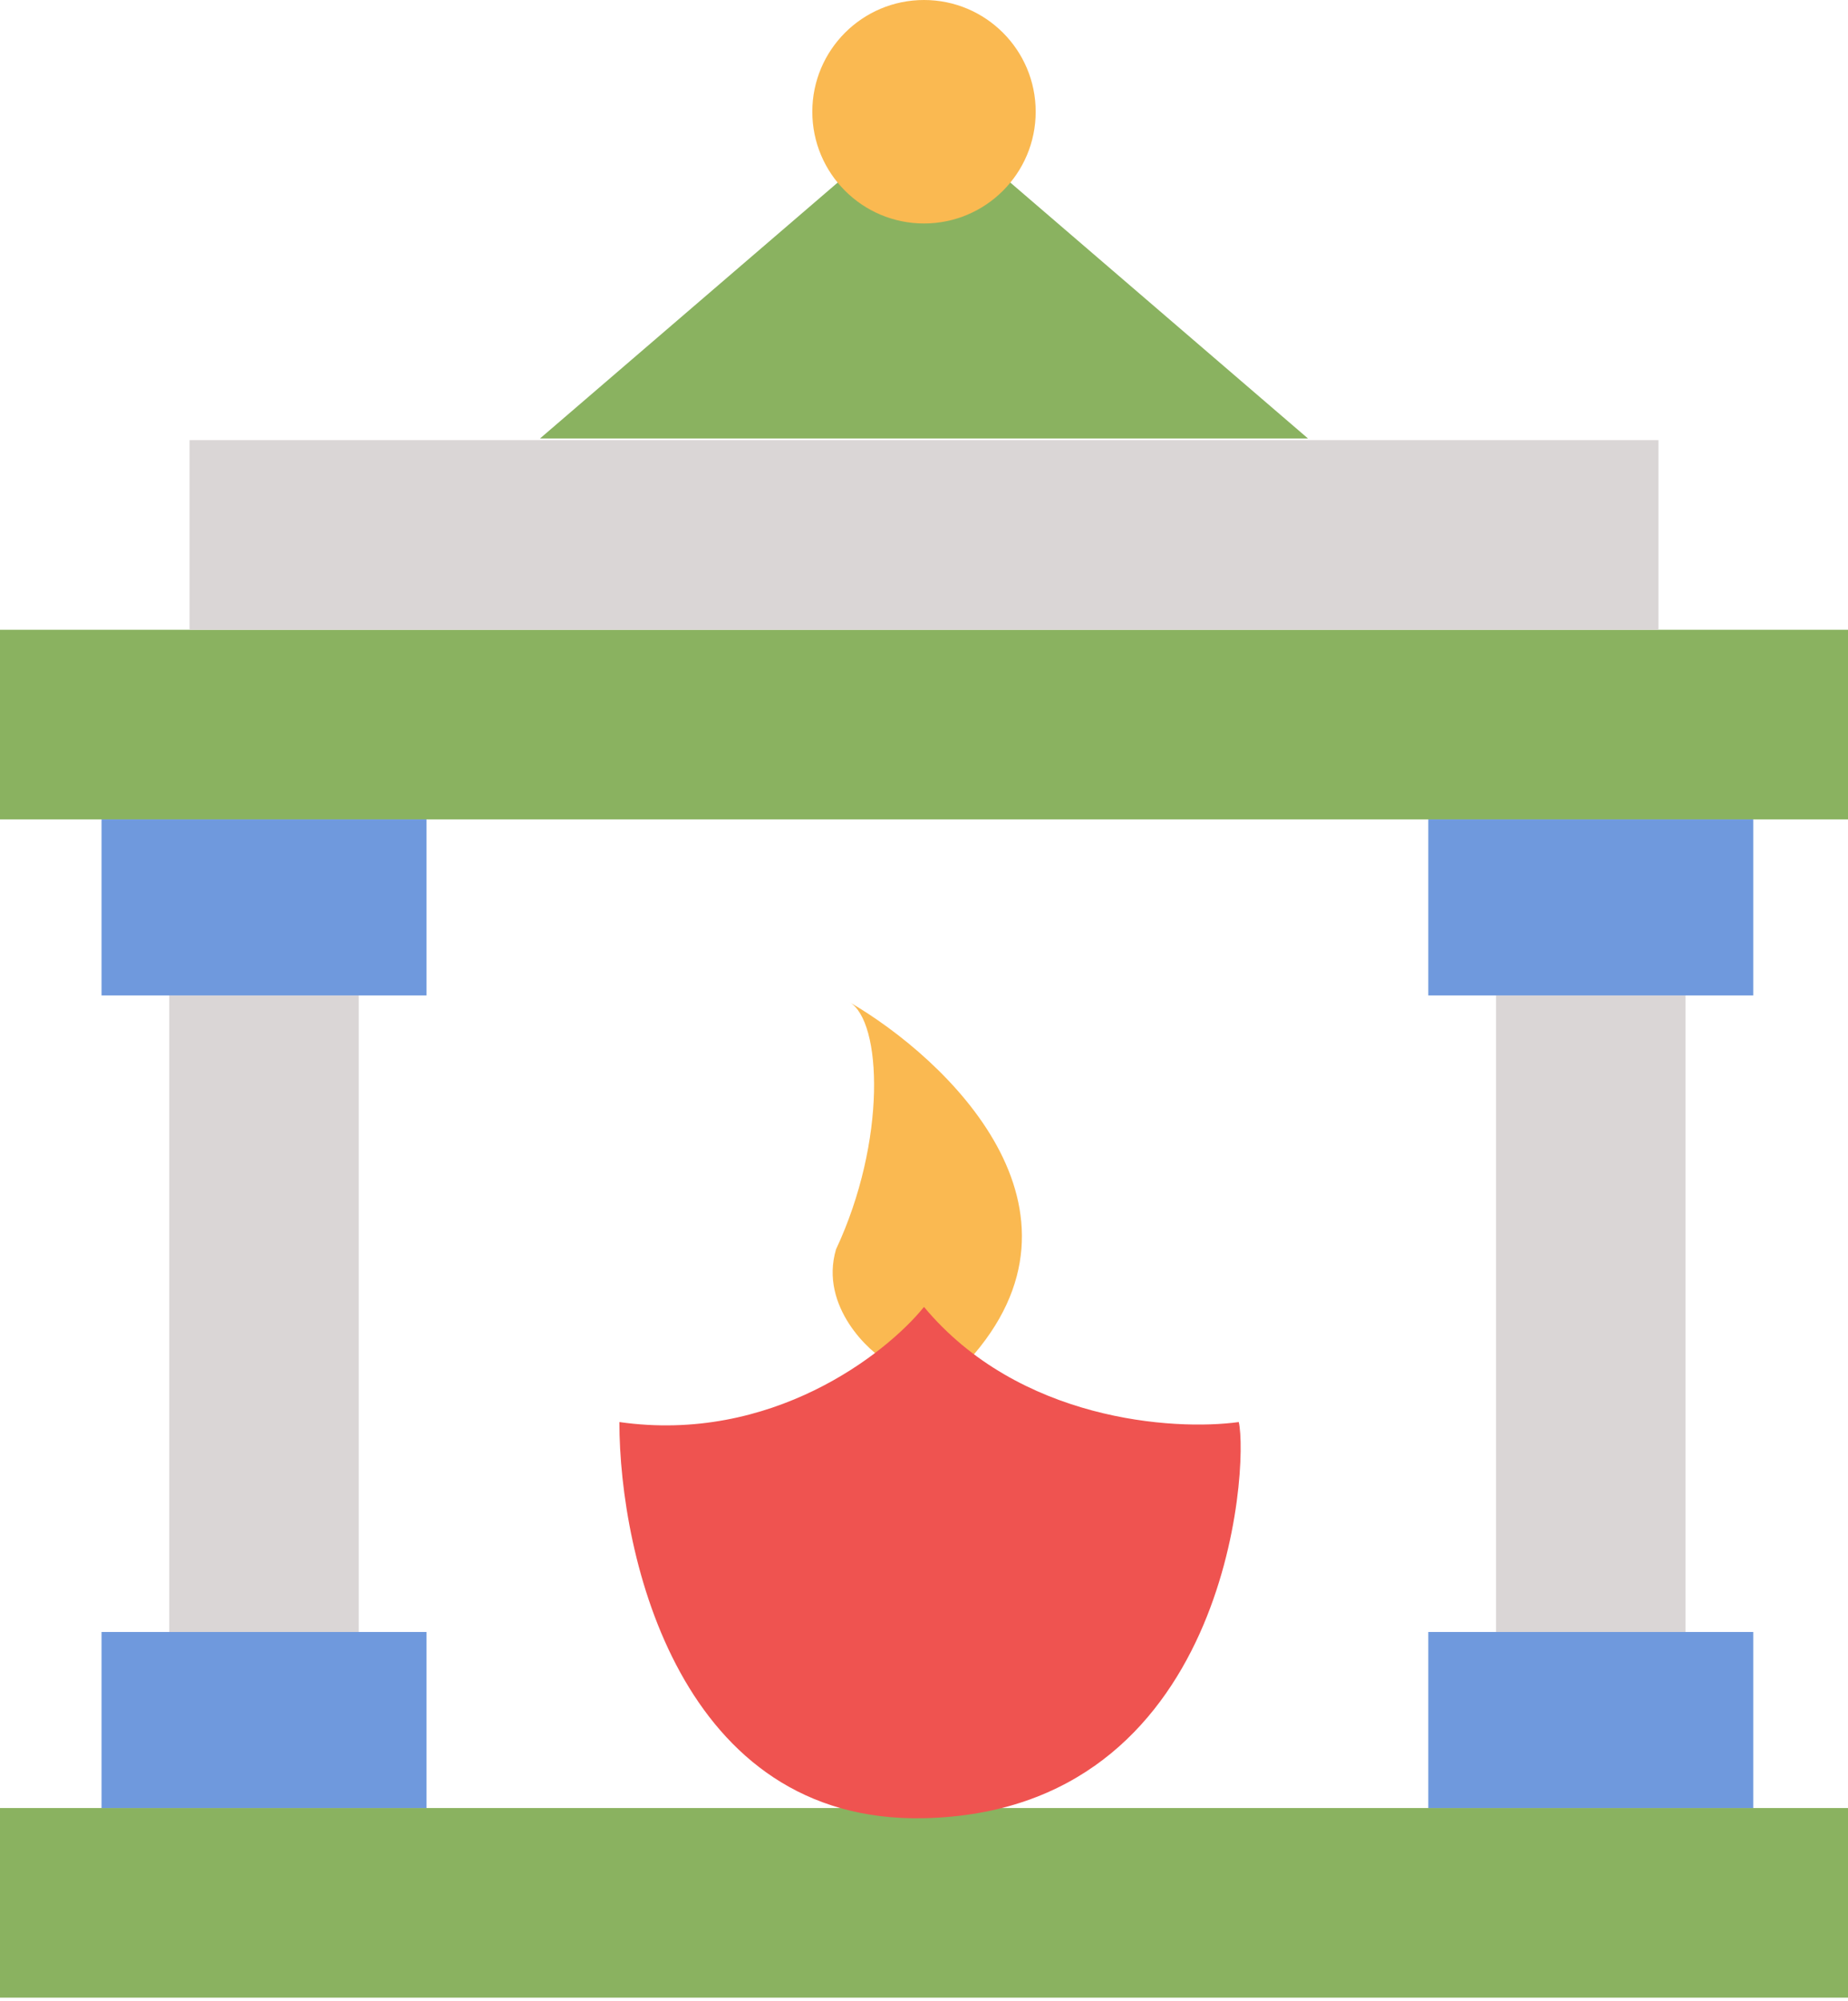 <svg xmlns="http://www.w3.org/2000/svg" width="340" height="368" viewBox="0 0 340 368" fill="none"><path d="M0 332.527H340V367.399H0V332.527Z" fill="#8AB260"></path><path d="M0 115.824H340V150.696H0V115.824Z" fill="#8AB260"></path><path d="M34.872 80.952H305.128V115.824H34.872V80.952Z" fill="#DAD6D6"></path><path d="M31.136 300.147V183.077H66.007V300.147H31.136Z" fill="#DAD6D6"></path><path d="M275.238 300.147V183.077H310.11V300.147H275.238Z" fill="#DAD6D6"></path><path d="M18.681 300.147H78.462V332.527H18.681V300.147Z" fill="#6F99DD"></path><path d="M18.681 150.696H78.462V183.077H18.681V150.696Z" fill="#6F99DD"></path><path d="M262.784 300.147H322.564V332.527H262.784V300.147Z" fill="#6F99DD"></path><path d="M262.784 150.696H322.564V183.077H262.784V150.696Z" fill="#6F99DD"></path><path d="M170 19.927L240.646 80.641H99.354L170 19.927Z" fill="#8AB260"></path><path d="M190.549 20.549C190.549 31.899 181.349 41.099 170 41.099C158.651 41.099 149.451 31.899 149.451 20.549C149.451 9.2 158.651 0 170 0C181.349 0 190.549 9.2 190.549 20.549Z" fill="#FAB951"></path><path d="M178.096 250.33C203.503 222.432 174.153 194.701 156.302 184.322C162.28 187.81 163.151 209.853 153.811 229.78C150.696 240.366 160.245 248.877 163.151 250.33H178.096Z" fill="#FAB951"></path><path d="M170 334.396C125.165 335.392 113.956 286.239 113.956 261.538C141.853 265.524 162.943 249.084 170 240.366C187.436 261.289 215.873 263.199 227.912 261.538C229.78 269.634 226.044 333.15 170 334.396Z" fill="#EF5350"></path></svg>